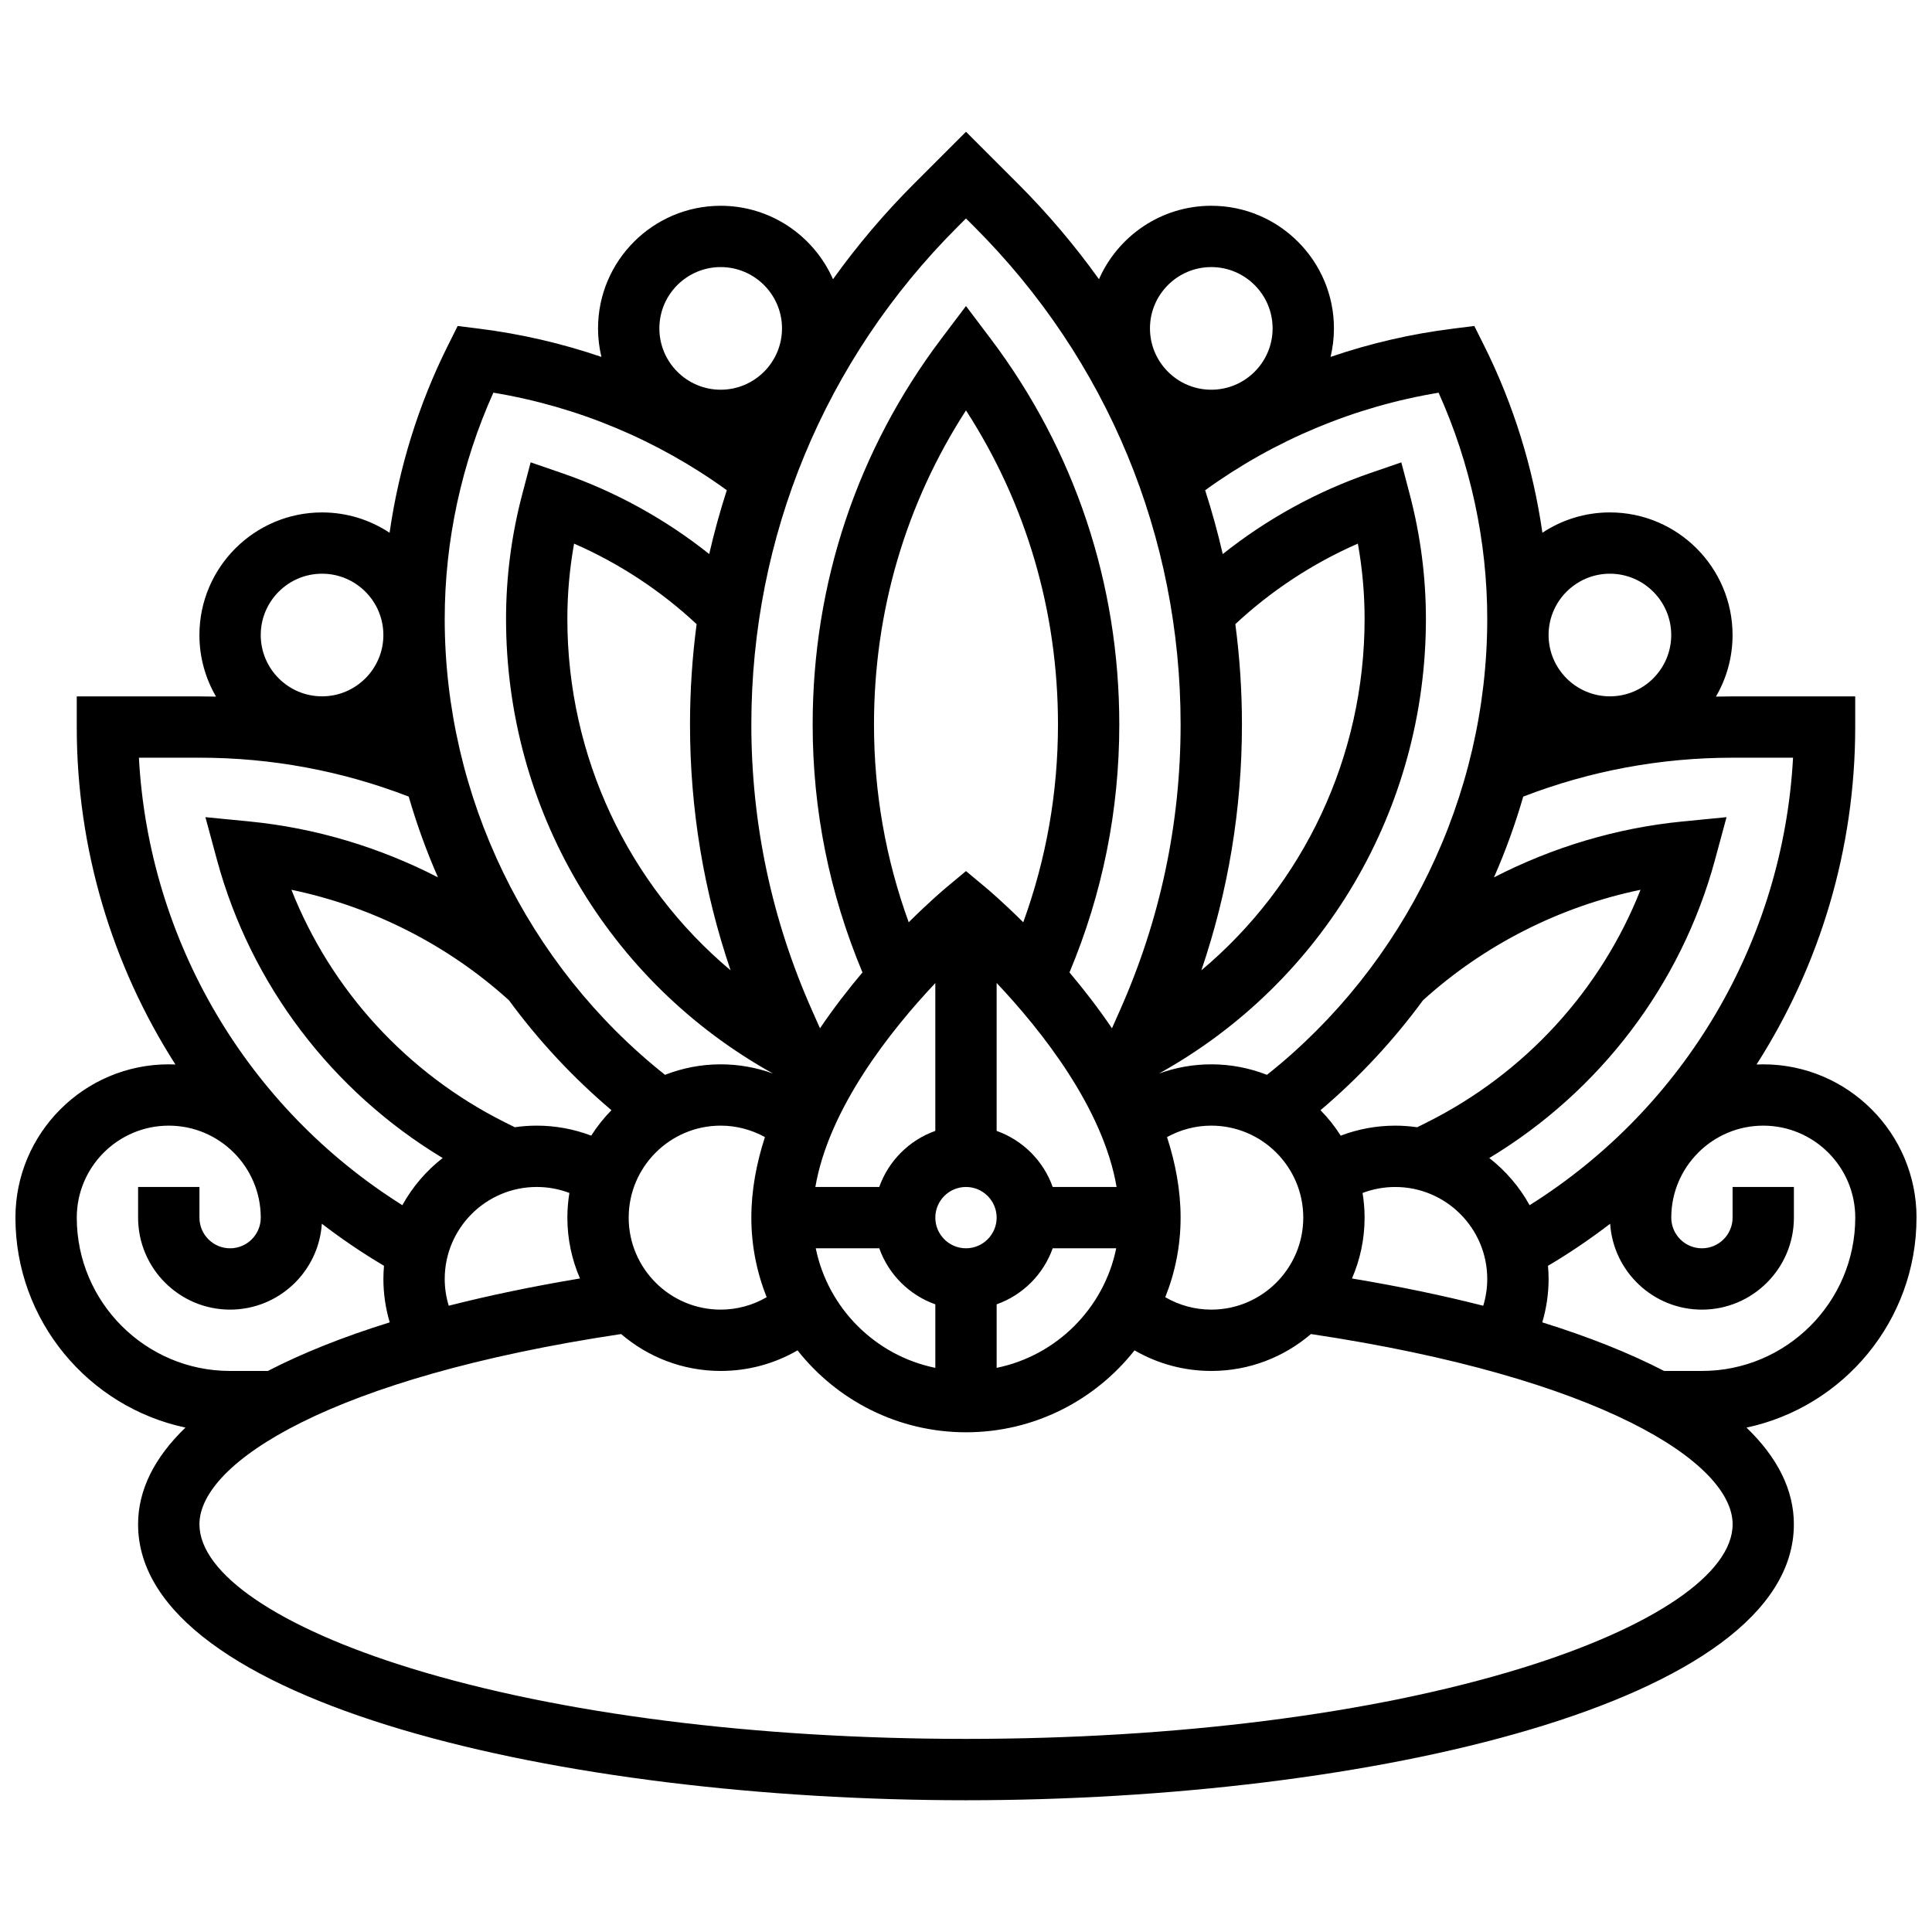 <?xml version="1.0" encoding="UTF-8"?>
<!-- Uploaded to: ICON Repo, www.svgrepo.com, Generator: ICON Repo Mixer Tools -->
<svg width="800px" height="800px" version="1.1" viewBox="144 144 512 512" xmlns="http://www.w3.org/2000/svg">
 <defs>
  <clipPath id="a">
   <path d="m148.09 178h503.81v444h-503.81z"/>
  </clipPath>
 </defs>
 <g clip-path="url(#a)">
  <path d="m651.9 466.69c0-22.402-18.227-40.629-40.629-40.629-0.594 0-1.184 0.02-1.77 0.043 16.781-26.227 26.148-57.129 26.148-89.43v-8.125h-32.504c-1.473 0-2.941 0.02-4.406 0.059 2.797-4.797 4.406-10.367 4.406-16.309 0-17.922-14.582-32.504-32.504-32.504-6.606 0-12.754 1.988-17.891 5.387-2.465-17.234-7.691-34.09-15.473-49.652l-2.57-5.144-5.703 0.715c-11.07 1.383-21.922 3.902-32.391 7.481 0.578-2.422 0.895-4.945 0.895-7.547 0-17.922-14.582-32.504-32.504-32.504-13.285 0-24.73 8.016-29.766 19.465-6.426-8.965-13.586-17.426-21.48-25.32l-13.762-13.758-13.762 13.762c-7.894 7.894-15.055 16.352-21.48 25.32-5.039-11.445-16.48-19.465-29.766-19.465-17.922 0-32.504 14.582-32.504 32.504 0 2.598 0.316 5.121 0.895 7.547-10.469-3.578-21.32-6.098-32.391-7.481l-5.703-0.715-2.57 5.144c-7.781 15.559-13.004 32.414-15.473 49.652-5.137-3.398-11.285-5.387-17.891-5.387-17.922 0-32.504 14.582-32.504 32.504 0 5.941 1.609 11.512 4.406 16.309-1.465-0.039-2.934-0.059-4.406-0.059l-32.508-0.004v8.125c0 32.297 9.363 63.199 26.148 89.43-0.59-0.027-1.176-0.043-1.77-0.043-22.402 0-40.629 18.227-40.629 40.629 0 27.312 19.352 50.18 45.059 55.637-8.227 7.918-12.555 16.535-12.555 25.625 0 47.504 113.04 73.133 219.4 73.133 106.36 0 219.4-25.633 219.4-73.133 0-9.094-4.328-17.703-12.555-25.621 25.707-5.461 45.055-28.328 45.055-55.641zm-32.723-121.89c-2.625 48.559-28.68 92.762-69.816 118.59-2.68-4.859-6.332-9.109-10.684-12.5 29.305-17.668 50.844-45.941 59.797-78.969l3.078-11.363-11.715 1.148c-17.402 1.707-34.391 6.816-49.918 14.805 3.055-6.945 5.641-14.094 7.754-21.402 17.746-6.84 36.387-10.309 55.469-10.309h16.035zm-116.89 138.01c2.148-4.945 3.344-10.395 3.344-16.121 0-2.227-0.188-4.41-0.535-6.539 2.746-1.043 5.668-1.586 8.66-1.586 13.441 0 24.379 10.938 24.379 24.379 0 2.422-0.371 4.809-1.062 7.094-10.688-2.727-22.305-5.144-34.785-7.227zm-239.37 7.223c-0.695-2.285-1.062-4.676-1.062-7.094 0-13.441 10.938-24.379 24.379-24.379 2.992 0 5.914 0.543 8.66 1.586-0.348 2.129-0.535 4.312-0.535 6.539 0 5.727 1.195 11.176 3.344 16.121-12.484 2.086-24.102 4.504-34.785 7.227zm14.938-48.582c-26.012-13.008-46.133-35.07-56.625-61.648 21.336 4.422 41.438 14.582 57.652 29.285 7.836 10.672 16.93 20.465 27.156 29.125-2.016 2.047-3.812 4.312-5.359 6.746-4.582-1.742-9.461-2.652-14.449-2.652-1.973 0-3.914 0.148-5.816 0.422zm32.754 25.234c0-13.441 10.938-24.379 24.379-24.379 4.137 0 8.156 1.07 11.727 3.031-2.254 6.945-3.602 14.117-3.602 21.348 0 7.449 1.453 14.559 4.066 21.086-3.676 2.133-7.856 3.293-12.195 3.293-13.438 0-24.375-10.934-24.375-24.379zm65.008-130.68c0-29.965 8.395-58.516 24.379-83.246 15.984 24.73 24.379 53.281 24.379 83.246 0 18.027-3.098 35.605-9.203 52.41-5.473-5.445-9.41-8.766-9.977-9.234l-5.199-4.336-5.203 4.336c-0.562 0.469-4.5 3.789-9.977 9.234-6.102-16.805-9.199-34.383-9.199-52.41zm97.512 0c0-8.949-0.594-17.824-1.75-26.602 9.492-8.867 20.543-16.129 32.473-21.34 1.184 6.602 1.781 13.277 1.781 19.938 0 36.504-16.117 70.363-43.262 93.148 7.133-20.949 10.758-42.789 10.758-65.145zm-33.219 122.55h-16.934c-2.453-6.914-7.941-12.402-14.855-14.855v-39.203c11.977 12.695 28.215 33.195 31.789 54.059zm-39.914 16.254c-4.481 0-8.125-3.644-8.125-8.125 0-4.481 3.644-8.125 8.125-8.125s8.125 3.644 8.125 8.125c0 4.477-3.644 8.125-8.125 8.125zm-8.129-70.285v39.176c-6.914 2.453-12.402 7.941-14.855 14.855h-16.934c3.586-20.816 19.816-41.32 31.789-54.031zm-54.25-3.375c-27.145-22.789-43.262-56.645-43.262-93.148 0-6.664 0.598-13.336 1.781-19.938 11.934 5.211 22.98 12.473 32.473 21.34-1.156 8.777-1.75 17.652-1.75 26.602 0 22.355 3.625 44.195 10.758 65.145zm22.566 73.66h16.832c2.453 6.914 7.941 12.402 14.855 14.855v16.832c-15.898-3.242-28.449-15.793-31.688-31.688zm47.938 14.852c6.914-2.453 12.402-7.941 14.855-14.855h16.832c-3.238 15.895-15.789 28.445-31.688 31.688zm45.152-44.324c3.57-1.961 7.59-3.031 11.727-3.031 13.441 0 24.379 10.938 24.379 24.379s-10.938 24.379-24.379 24.379c-4.34 0-8.52-1.16-12.195-3.293 2.613-6.523 4.066-13.637 4.066-21.086 0.004-7.231-1.344-14.402-3.598-21.348zm67.832-36.25c16.215-14.703 36.316-24.867 57.652-29.285-10.488 26.574-30.609 48.641-56.625 61.648l-2.562 1.281c-1.902-0.273-3.84-0.422-5.816-0.422-4.988 0-9.867 0.906-14.449 2.652-1.547-2.438-3.344-4.699-5.359-6.746 10.23-8.664 19.324-18.461 27.16-29.129zm49.535-113.05c8.961 0 16.25 7.293 16.25 16.25 0 8.961-7.293 16.25-16.25 16.25-8.961 0-16.25-7.293-16.25-16.25-0.004-8.957 7.289-16.25 16.25-16.25zm-32.504 11.965c0 46.934-21.738 91.742-58.379 120.84-4.578-1.789-9.551-2.785-14.754-2.785-4.769 0-9.453 0.844-13.859 2.441 43.703-24.27 70.738-70.164 70.738-120.49 0-11.082-1.445-22.191-4.293-33.016l-2.227-8.461-8.273 2.848c-14.102 4.852-27.383 12.168-39.051 21.457-1.305-5.691-2.859-11.332-4.66-16.914 18.344-13.289 39.523-22.148 61.863-25.852 8.449 18.762 12.895 39.359 12.895 59.938zm-73.133-93.223c8.961 0 16.25 7.293 16.25 16.25 0 8.961-7.293 16.25-16.25 16.25-8.961 0-16.25-7.293-16.25-16.25-0.004-8.961 7.289-16.25 16.25-16.25zm-67.281-10.617 2.273-2.269 2.269 2.269c35.215 35.219 54.609 82.039 54.609 131.84 0 26.254-5.406 51.734-16.07 75.727l-2.121 4.777c-3.641-5.371-7.5-10.348-11.258-14.801 8.754-20.898 13.199-42.98 13.199-65.699 0-37.348-11.809-72.727-34.145-102.31l-6.484-8.594-6.484 8.59c-22.34 29.582-34.148 64.961-34.148 102.31 0 22.723 4.445 44.805 13.199 65.699-3.758 4.453-7.621 9.43-11.258 14.801l-2.121-4.777c-10.664-23.992-16.07-49.469-16.07-75.723 0-49.805 19.395-96.625 54.609-131.84zm-62.734 10.617c8.961 0 16.25 7.293 16.25 16.25 0 8.961-7.293 16.25-16.25 16.25-8.961 0-16.25-7.293-16.25-16.25-0.004-8.961 7.289-16.25 16.25-16.25zm-60.242 33.281c22.344 3.703 43.523 12.562 61.863 25.852-1.801 5.582-3.359 11.223-4.66 16.914-11.664-9.289-24.945-16.605-39.051-21.457l-8.273-2.848-2.227 8.461c-2.852 10.824-4.293 21.93-4.293 33.016 0 50.328 27.039 96.223 70.742 120.5-4.406-1.598-9.09-2.441-13.859-2.441-5.203 0-10.176 0.996-14.754 2.785-36.641-29.094-58.383-73.902-58.383-120.84 0-20.578 4.445-41.176 12.895-59.941zm-45.398 47.977c8.961 0 16.25 7.293 16.25 16.25 0 8.961-7.293 16.25-16.25 16.25-8.961 0-16.25-7.293-16.25-16.25s7.289-16.25 16.25-16.25zm-32.504 48.758c19.082 0 37.723 3.465 55.469 10.309 2.113 7.305 4.703 14.457 7.754 21.402-15.527-7.992-32.516-13.102-49.918-14.805l-11.715-1.148 3.078 11.363c8.953 33.027 30.492 61.301 59.797 78.969-4.352 3.391-8 7.641-10.68 12.5-41.137-25.824-67.191-70.027-69.816-118.59zm8.129 162.52c-22.402 0-40.629-18.227-40.629-40.629 0-13.441 10.938-24.379 24.379-24.379 13.441 0 24.379 10.938 24.379 24.379 0 4.481-3.644 8.125-8.125 8.125s-8.125-3.644-8.125-8.125v-8.125l-16.258-0.004v8.125c0 13.441 10.938 24.379 24.379 24.379 12.898 0 23.48-10.07 24.316-22.762 5.231 4.008 10.719 7.746 16.473 11.148-0.098 1.152-0.16 2.312-0.16 3.488 0 3.918 0.578 7.785 1.676 11.5-12.367 3.852-23.172 8.164-32.281 12.875zm342.03 78.828c-39.152 12.047-91.359 18.68-147 18.68-55.648 0-107.85-6.633-147-18.68-35.16-10.816-56.148-25.098-56.148-38.199 0-16.344 35.004-38.902 111.75-50.41 7.106 6.09 16.324 9.781 26.395 9.781 7.234 0 14.223-1.902 20.352-5.457 10.426 13.207 26.562 21.711 44.656 21.711s34.23-8.504 44.656-21.711c6.129 3.555 13.117 5.457 20.352 5.457 10.07 0 19.289-3.691 26.395-9.781 76.746 11.508 111.75 34.066 111.75 50.41 0 13.102-20.988 27.383-56.145 38.199zm48.02-78.828h-10.023c-9.105-4.711-19.914-9.023-32.281-12.875 1.094-3.715 1.676-7.586 1.676-11.5 0-1.176-0.062-2.336-0.16-3.488 5.754-3.402 11.238-7.137 16.473-11.148 0.836 12.691 11.422 22.762 24.316 22.762 13.441 0 24.379-10.938 24.379-24.379v-8.125h-16.25v8.125c0 4.481-3.644 8.125-8.125 8.125-4.481 0-8.125-3.644-8.125-8.125 0-13.441 10.938-24.379 24.379-24.379s24.379 10.938 24.379 24.379c-0.008 22.402-18.234 40.629-40.637 40.629z"/>
 </g>
</svg>